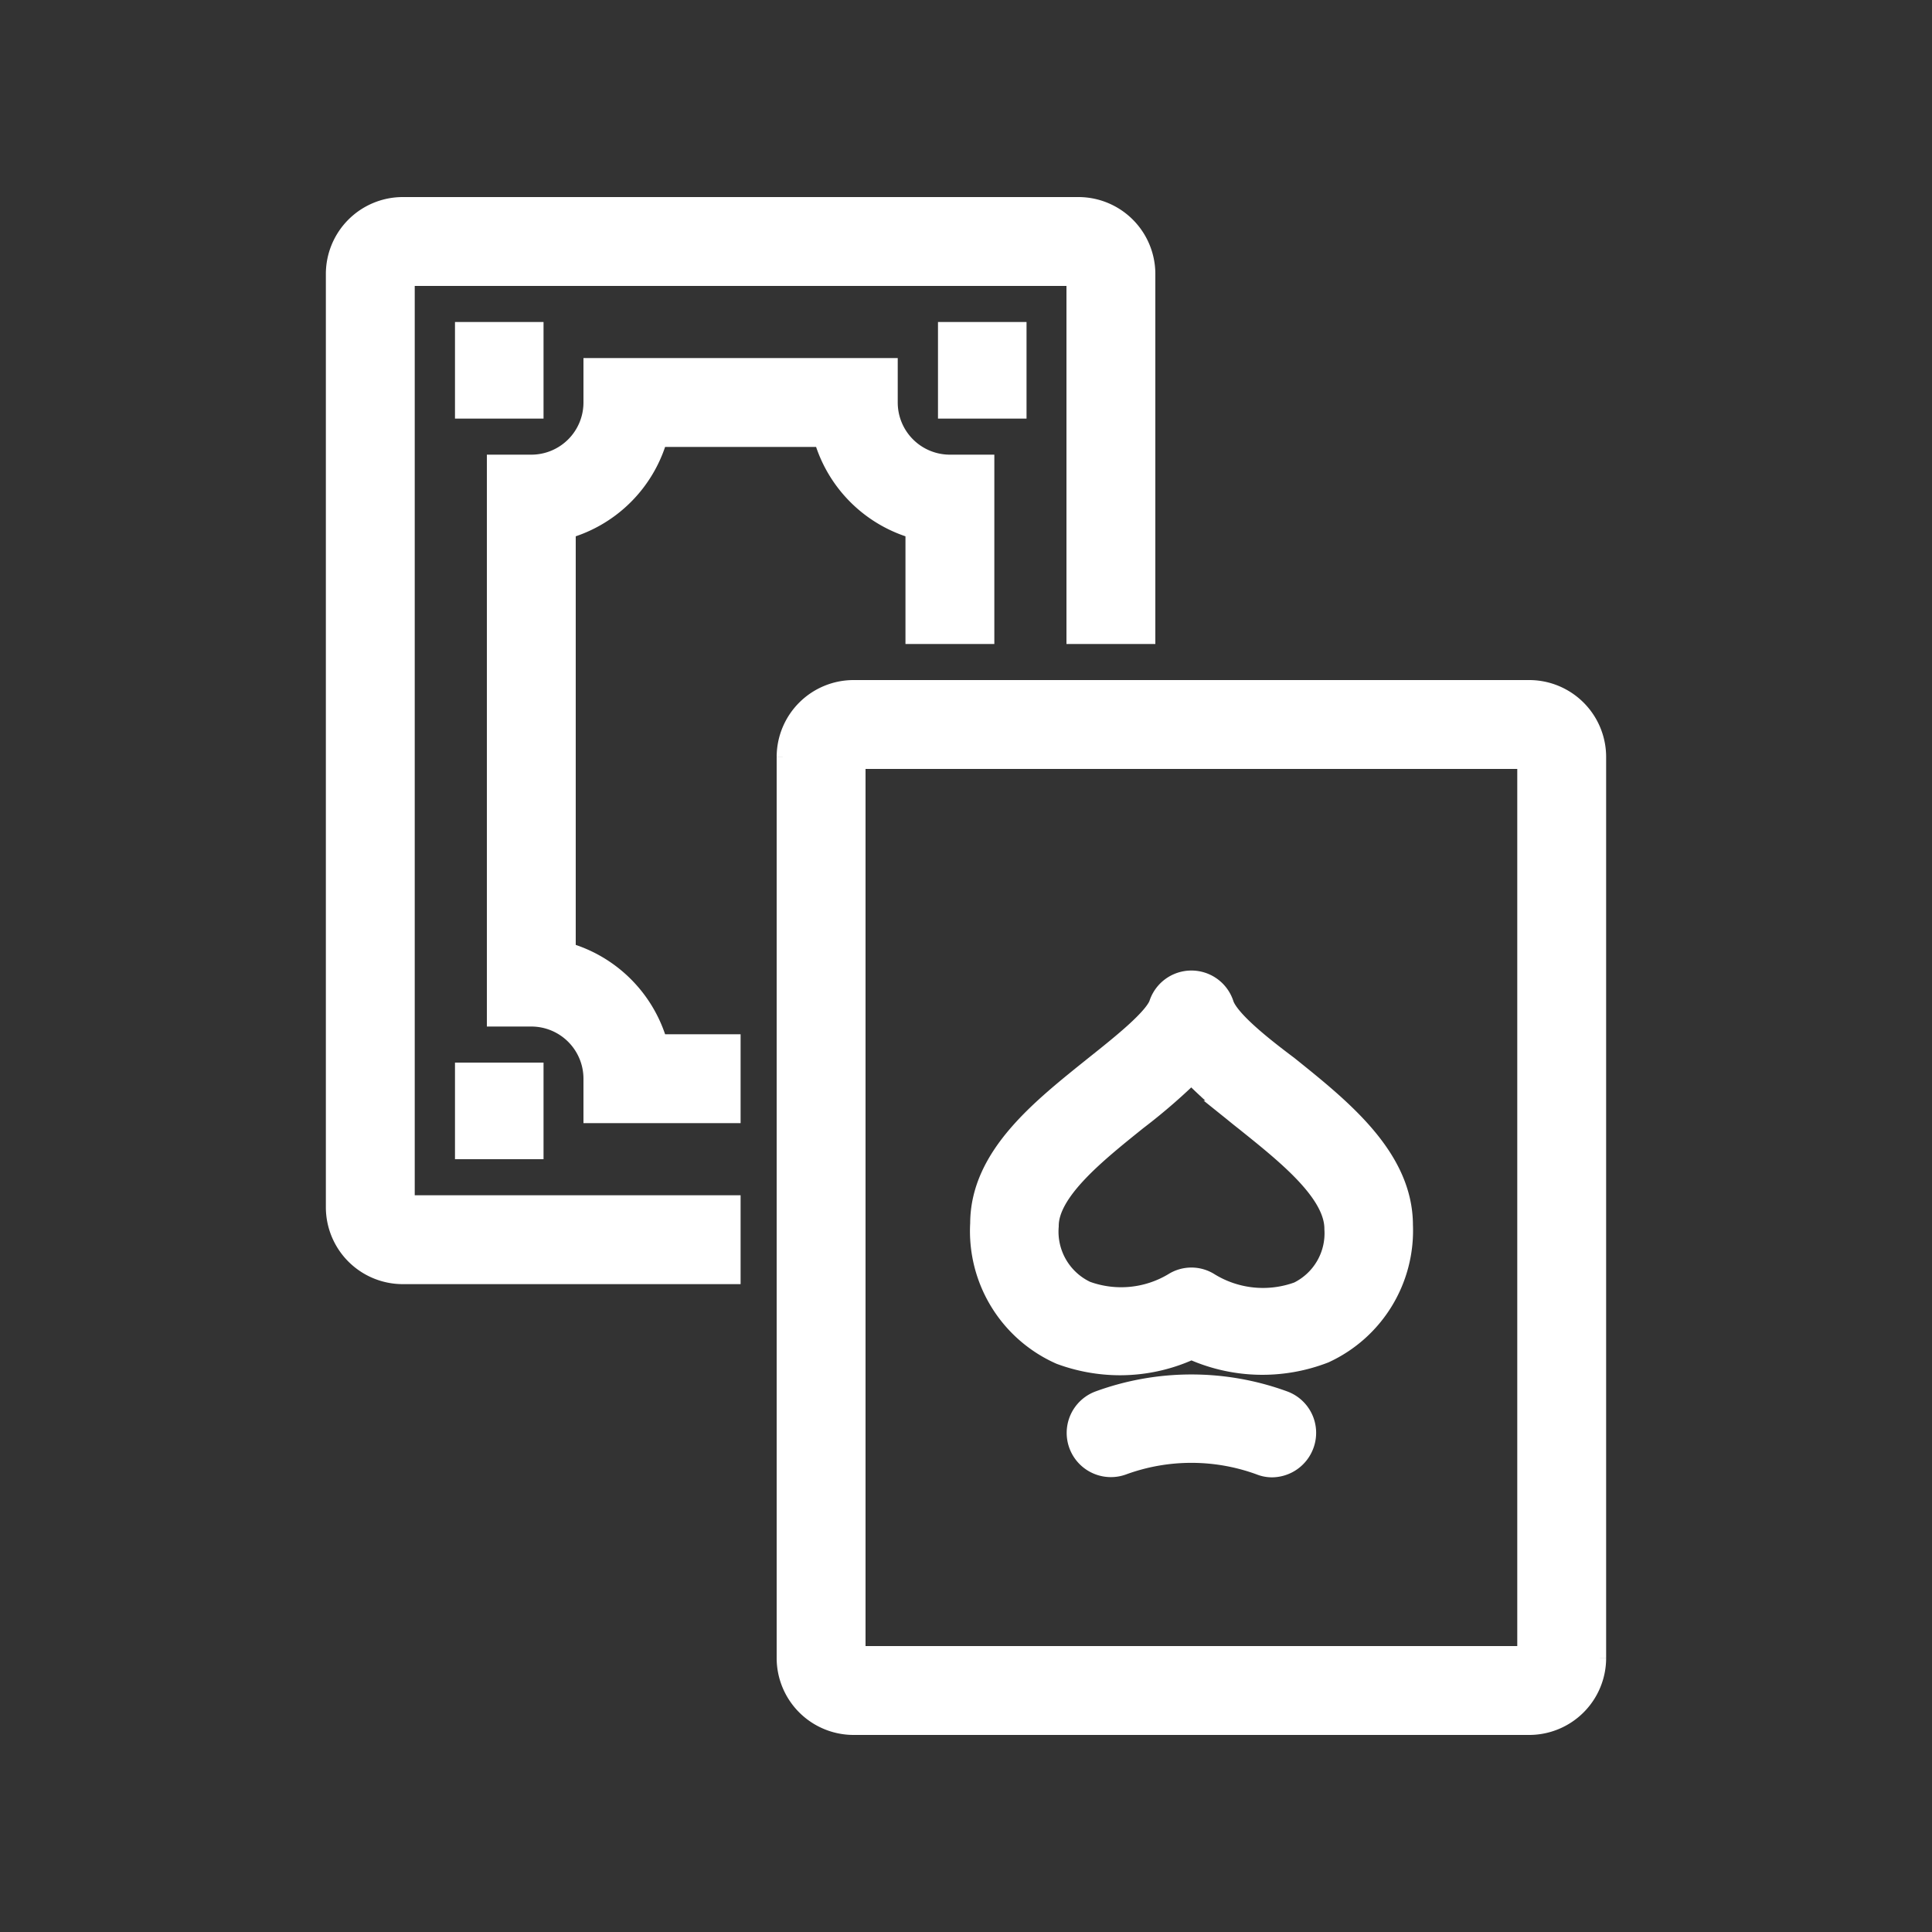 <svg id="Layer_1" data-name="Layer 1" xmlns="http://www.w3.org/2000/svg" viewBox="0 0 60 60"><rect x="0" y="0" width="60" height="60" fill="#333333" stroke="none"/><defs><style>.cls-1{fill:#fff;stroke:#fff;stroke-miterlimit:10;}</style></defs><g id="Group_4084" data-name="Group 4084"><path class="cls-1" d="M47.5,53.38h-21a1.89,1.89,0,0,1-1.88-1.88v-28a1.89,1.89,0,0,1,1.88-1.88h21a1.89,1.89,0,0,1,1.88,1.88v28A1.89,1.89,0,0,1,47.5,53.38Zm-21-30a.12.12,0,0,0-.12.12v28a.12.12,0,0,0,.12.12h21a.12.12,0,0,0,.12-.12v-28a.12.12,0,0,0-.12-.12Z"/><path class="cls-1" d="M22.5,39.38h-10a1.89,1.89,0,0,1-1.88-1.88V8.5A1.89,1.89,0,0,1,12.5,6.62h21A1.89,1.89,0,0,1,35.38,8.5v11H33.62V8.5a.12.12,0,0,0-.12-.12h-21a.12.12,0,0,0-.12.12v29a.12.12,0,0,0,.12.12h10Z"/><path class="cls-1" d="M39.5,45.38a.8.8,0,0,1-.3-.06,6.4,6.4,0,0,0-4.4,0,.87.87,0,0,1-.6-1.64,8.17,8.17,0,0,1,5.6,0,.87.87,0,0,1,.52,1.12A.88.88,0,0,1,39.5,45.38Z"/><path class="cls-1" d="M34.77,42.21A5.18,5.18,0,0,1,33,41.89,4,4,0,0,1,30.63,38c0-2,1.85-3.44,3.48-4.75.88-.7,1.88-1.5,2.06-2a.87.87,0,0,1,1.66,0c.18.54,1.18,1.34,2.06,2,1.63,1.31,3.49,2.79,3.49,4.8a4,4,0,0,1-2.32,3.8A5.15,5.15,0,0,1,37,41.7,5.09,5.09,0,0,1,34.77,42.21ZM37,33.07a18.08,18.08,0,0,1-1.8,1.57c-1.32,1.06-2.82,2.26-2.82,3.43a2.23,2.23,0,0,0,1.28,2.2A3.35,3.35,0,0,0,36.54,40a.85.85,0,0,1,.92,0,3.37,3.37,0,0,0,2.93.29,2.21,2.21,0,0,0,1.24-2.13c0-1.22-1.51-2.42-2.83-3.48A18.08,18.08,0,0,1,37,33.07Z"/><path class="cls-1" d="M22.5,34.38H18.62V33.5a2.12,2.12,0,0,0-2.12-2.12h-.88V14.62h.88a2.12,2.12,0,0,0,2.12-2.12v-.88h8.76v.88a2.12,2.12,0,0,0,2.12,2.12h.88V19.5H28.62V16.28a3.93,3.93,0,0,1-2.9-2.9H20.28a3.93,3.93,0,0,1-2.9,2.9V29.72a3.93,3.93,0,0,1,2.9,2.9H22.5Z"/><rect class="cls-1" x="14.63" y="10.5" width="1.75" height="2"/><rect class="cls-1" x="14.63" y="33.5" width="1.75" height="2"/><rect class="cls-1" x="29.63" y="10.5" width="1.75" height="2"/></g></svg>